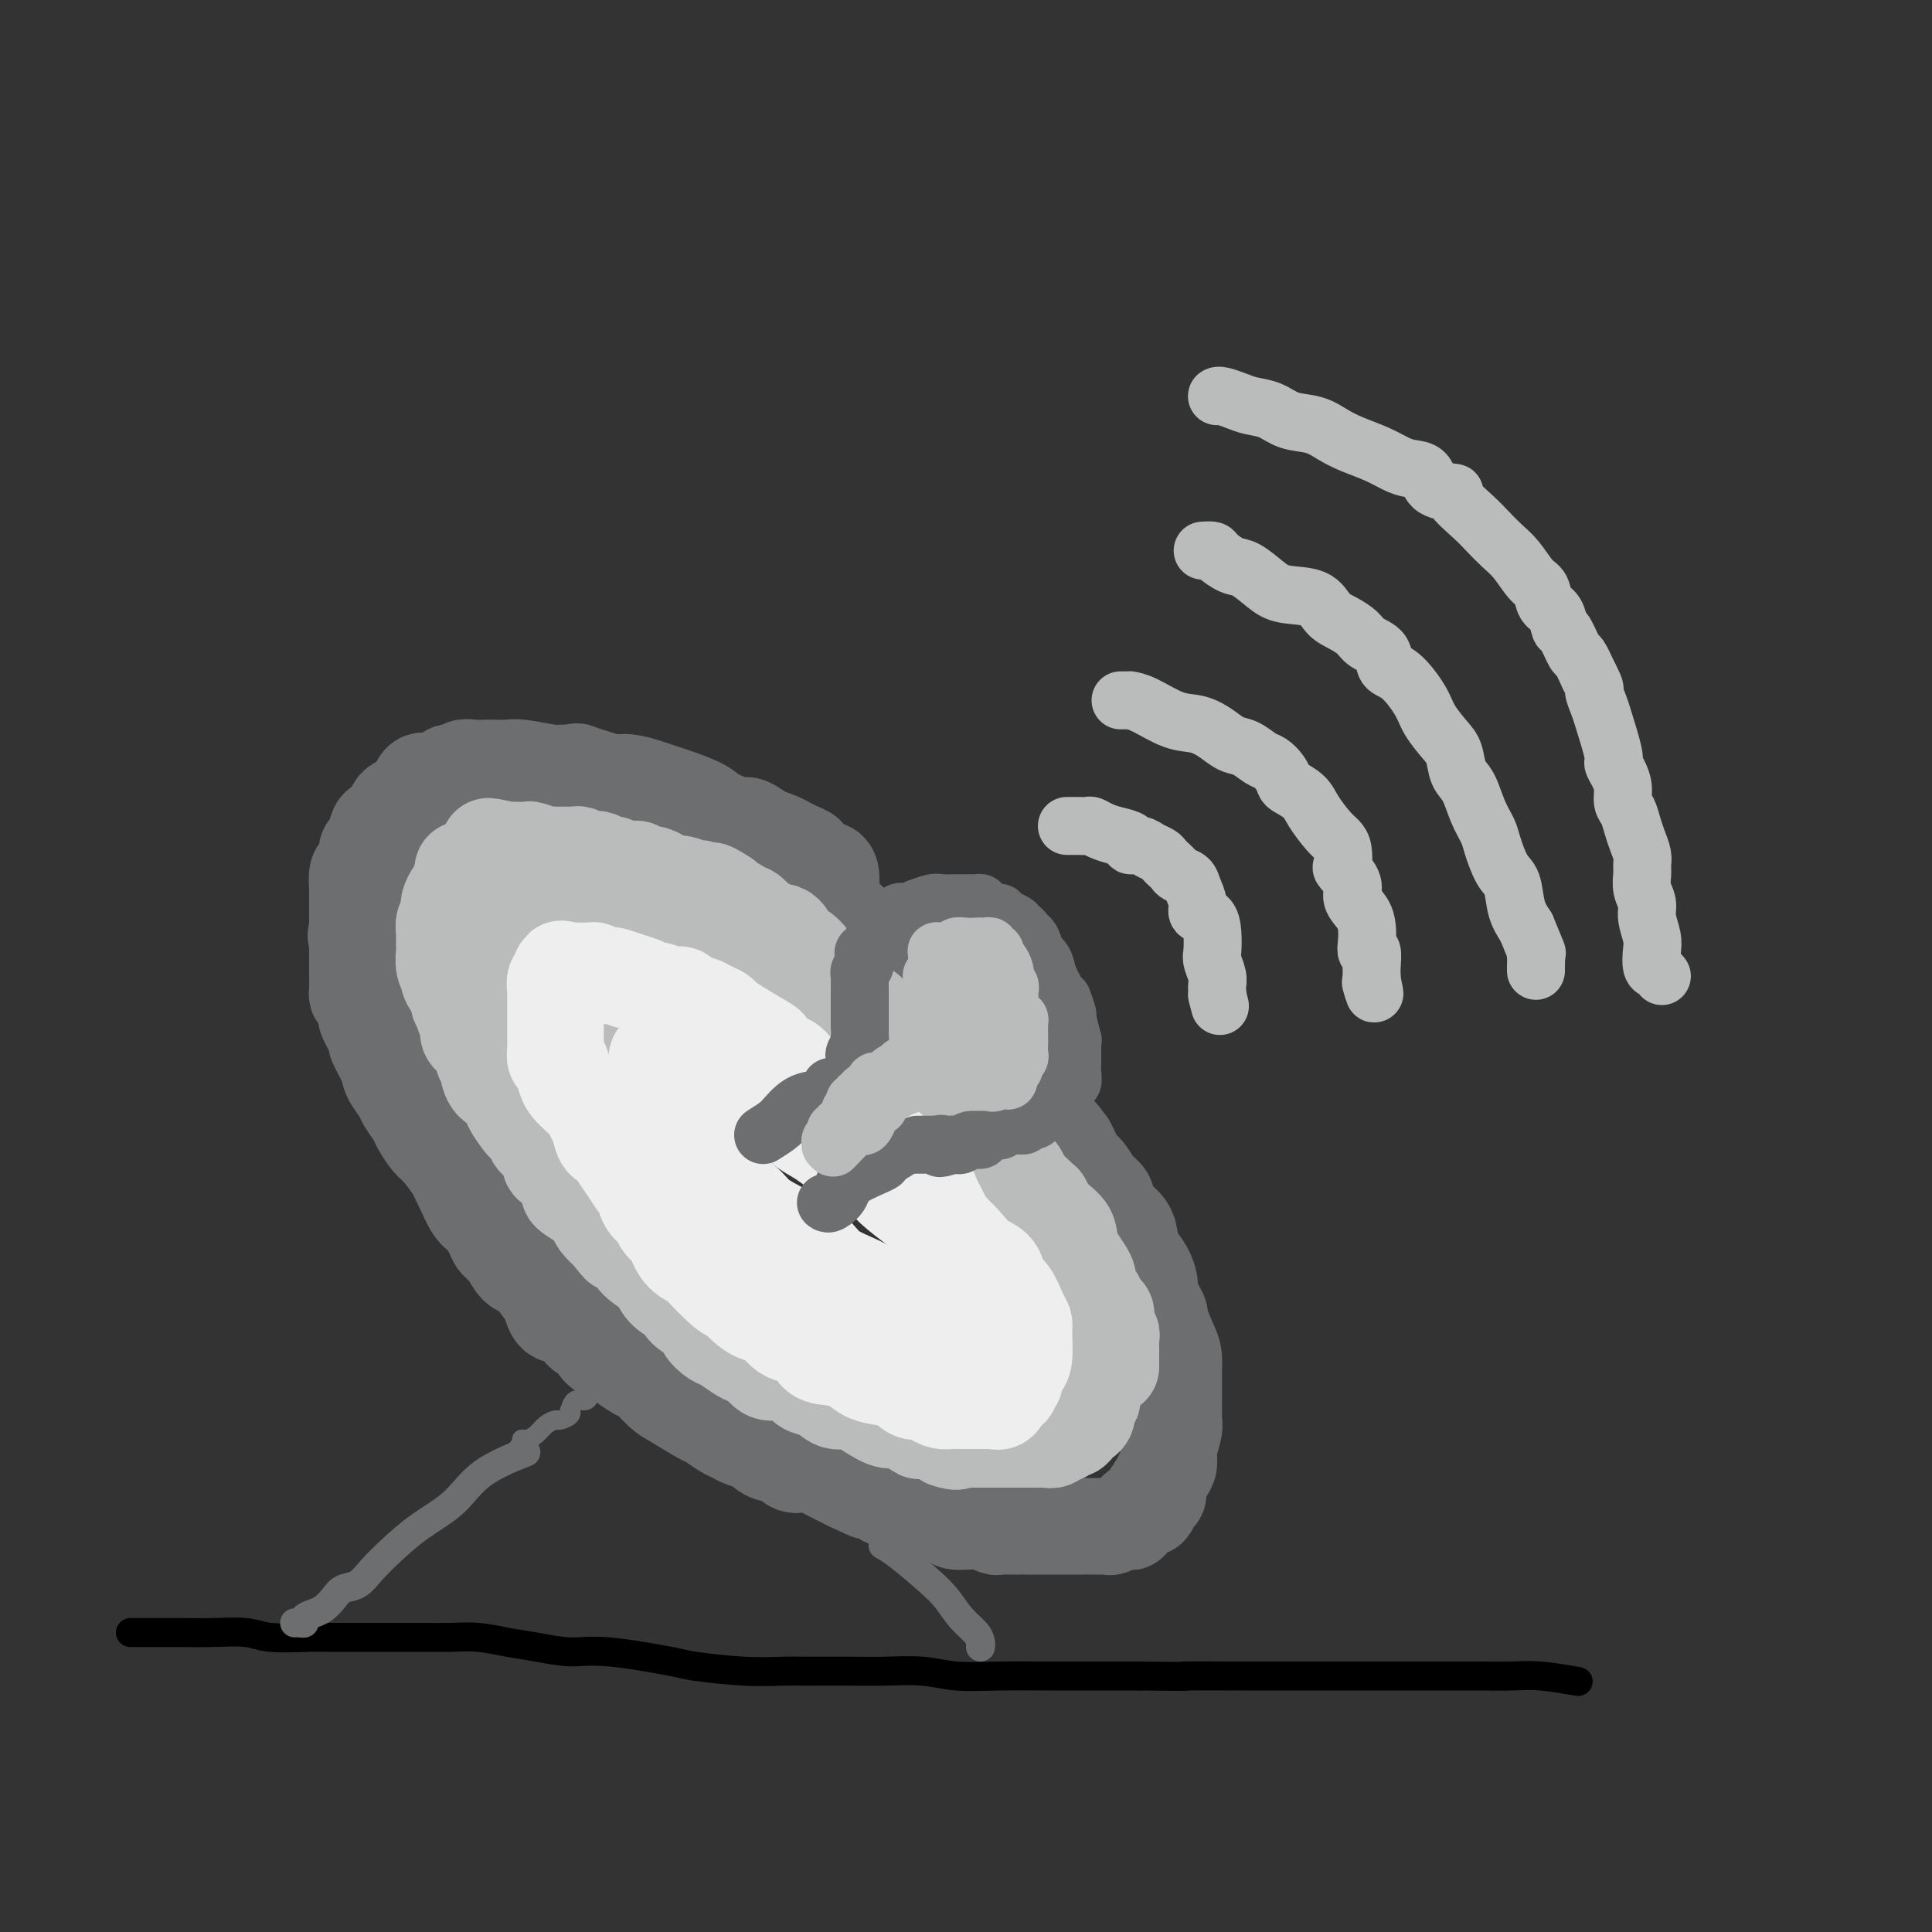 <svg viewBox='0 0 400 400' version='1.1' xmlns='http://www.w3.org/2000/svg' xmlns:xlink='http://www.w3.org/1999/xlink'><rect x="0" y="0" width="400" height="400" fill="#333333" stroke="none"/><g fill='none' stroke='rgb(0,0,0)' stroke-width='6' stroke-linecap='round' stroke-linejoin='round'><path d='M27,338c0.151,0.000 0.302,0.000 1,0c0.698,-0.000 1.944,-0.001 3,0c1.056,0.001 1.923,0.004 3,0c1.077,-0.004 2.364,-0.015 4,0c1.636,0.015 3.623,0.057 6,0c2.377,-0.057 5.146,-0.211 7,0c1.854,0.211 2.792,0.789 5,1c2.208,0.211 5.685,0.057 8,0c2.315,-0.057 3.468,-0.015 5,0c1.532,0.015 3.444,0.003 5,0c1.556,-0.003 2.757,0.002 5,0c2.243,-0.002 5.528,-0.012 8,0c2.472,0.012 4.130,0.046 6,0c1.870,-0.046 3.951,-0.172 6,0c2.049,0.172 4.066,0.641 6,1c1.934,0.359 3.785,0.607 6,1c2.215,0.393 4.792,0.932 7,1c2.208,0.068 4.046,-0.336 8,0c3.954,0.336 10.024,1.410 13,2c2.976,0.590 2.857,0.694 5,1c2.143,0.306 6.548,0.814 10,1c3.452,0.186 5.951,0.049 8,0c2.049,-0.049 3.647,-0.009 6,0c2.353,0.009 5.461,-0.012 8,0c2.539,0.012 4.509,0.056 7,0c2.491,-0.056 5.505,-0.211 8,0c2.495,0.211 4.472,0.789 7,1c2.528,0.211 5.605,0.057 9,0c3.395,-0.057 7.106,-0.015 10,0c2.894,0.015 4.970,0.004 8,0c3.030,-0.004 7.015,-0.002 11,0'/><path d='M236,347c14.094,0.155 8.328,0.041 9,0c0.672,-0.041 7.782,-0.011 12,0c4.218,0.011 5.543,0.003 10,0c4.457,-0.003 12.046,-0.001 15,0c2.954,0.001 1.273,-0.001 3,0c1.727,0.001 6.863,0.004 11,0c4.137,-0.004 7.274,-0.015 10,0c2.726,0.015 5.040,0.056 7,0c1.960,-0.056 3.566,-0.207 6,0c2.434,0.207 5.695,0.774 7,1c1.305,0.226 0.652,0.113 0,0'/></g>
<g fill='none' stroke='rgb(109,110,112)' stroke-width='6' stroke-linecap='round' stroke-linejoin='round'><path d='M61,336c0.297,-0.024 0.593,-0.047 1,0c0.407,0.047 0.924,0.165 1,0c0.076,-0.165 -0.290,-0.612 0,-1c0.290,-0.388 1.235,-0.718 2,-1c0.765,-0.282 1.348,-0.515 2,-1c0.652,-0.485 1.373,-1.223 2,-2c0.627,-0.777 1.162,-1.593 2,-2c0.838,-0.407 1.981,-0.406 3,-1c1.019,-0.594 1.916,-1.782 3,-3c1.084,-1.218 2.355,-2.467 4,-4c1.645,-1.533 3.665,-3.350 6,-5c2.335,-1.650 4.987,-3.133 7,-5c2.013,-1.867 3.388,-4.118 6,-6c2.612,-1.882 6.461,-3.395 8,-4c1.539,-0.605 0.770,-0.303 0,0'/><path d='M203,341c0.041,-0.261 0.082,-0.522 0,-1c-0.082,-0.478 -0.287,-1.175 -1,-2c-0.713,-0.825 -1.936,-1.780 -3,-3c-1.064,-1.220 -1.970,-2.705 -3,-4c-1.030,-1.295 -2.183,-2.399 -4,-4c-1.817,-1.601 -4.297,-3.700 -6,-5c-1.703,-1.300 -2.629,-1.800 -3,-2c-0.371,-0.200 -0.185,-0.100 0,0'/></g>
<g fill='none' stroke='rgb(109,110,112)' stroke-width='20' stroke-linecap='round' stroke-linejoin='round'><path d='M172,185c0.007,-0.505 0.014,-1.010 0,-1c-0.014,0.010 -0.049,0.536 0,0c0.049,-0.536 0.181,-2.132 0,-3c-0.181,-0.868 -0.674,-1.006 -1,-1c-0.326,0.006 -0.485,0.157 -1,0c-0.515,-0.157 -1.386,-0.620 -2,-1c-0.614,-0.380 -0.972,-0.675 -1,-1c-0.028,-0.325 0.276,-0.678 0,-1c-0.276,-0.322 -1.130,-0.612 -2,-1c-0.870,-0.388 -1.757,-0.872 -2,-1c-0.243,-0.128 0.159,0.101 0,0c-0.159,-0.101 -0.879,-0.533 -2,-1c-1.121,-0.467 -2.643,-0.968 -3,-1c-0.357,-0.032 0.451,0.406 0,0c-0.451,-0.406 -2.162,-1.657 -3,-2c-0.838,-0.343 -0.804,0.220 -2,0c-1.196,-0.220 -3.621,-1.225 -5,-2c-1.379,-0.775 -1.713,-1.322 -3,-2c-1.287,-0.678 -3.526,-1.487 -5,-2c-1.474,-0.513 -2.182,-0.729 -3,-1c-0.818,-0.271 -1.745,-0.599 -3,-1c-1.255,-0.401 -2.838,-0.877 -4,-1c-1.162,-0.123 -1.903,0.108 -3,0c-1.097,-0.108 -2.548,-0.554 -4,-1'/><path d='M123,161c-5.473,-1.769 -3.156,-1.192 -3,-1c0.156,0.192 -1.850,-0.001 -3,0c-1.150,0.001 -1.444,0.196 -3,0c-1.556,-0.196 -4.374,-0.784 -6,-1c-1.626,-0.216 -2.061,-0.059 -3,0c-0.939,0.059 -2.383,0.020 -3,0c-0.617,-0.020 -0.407,-0.021 -1,0c-0.593,0.021 -1.988,0.066 -3,0c-1.012,-0.066 -1.640,-0.241 -2,0c-0.360,0.241 -0.453,0.899 -1,1c-0.547,0.101 -1.548,-0.355 -2,0c-0.452,0.355 -0.357,1.520 -1,2c-0.643,0.480 -2.025,0.273 -3,0c-0.975,-0.273 -1.541,-0.613 -2,0c-0.459,0.613 -0.809,2.178 -1,3c-0.191,0.822 -0.222,0.901 -1,1c-0.778,0.099 -2.302,0.219 -3,1c-0.698,0.781 -0.569,2.222 -1,3c-0.431,0.778 -1.421,0.894 -2,1c-0.579,0.106 -0.746,0.204 -1,1c-0.254,0.796 -0.594,2.291 -1,3c-0.406,0.709 -0.879,0.632 -1,1c-0.121,0.368 0.111,1.182 0,2c-0.111,0.818 -0.566,1.640 -1,2c-0.434,0.360 -0.848,0.256 -1,1c-0.152,0.744 -0.041,2.335 0,3c0.041,0.665 0.011,0.405 0,1c-0.011,0.595 -0.003,2.045 0,3c0.003,0.955 0.001,1.416 0,2c-0.001,0.584 -0.000,1.292 0,2'/><path d='M74,192c-0.619,3.143 -0.166,1.001 0,1c0.166,-0.001 0.045,2.140 0,3c-0.045,0.860 -0.013,0.441 0,1c0.013,0.559 0.006,2.098 0,3c-0.006,0.902 -0.011,1.167 0,2c0.011,0.833 0.039,2.233 0,3c-0.039,0.767 -0.146,0.900 0,1c0.146,0.100 0.545,0.167 1,1c0.455,0.833 0.966,2.432 1,3c0.034,0.568 -0.410,0.104 0,1c0.410,0.896 1.672,3.150 2,4c0.328,0.850 -0.278,0.295 0,1c0.278,0.705 1.440,2.668 2,4c0.560,1.332 0.516,2.032 1,3c0.484,0.968 1.495,2.203 2,3c0.505,0.797 0.504,1.156 1,2c0.496,0.844 1.488,2.173 2,3c0.512,0.827 0.543,1.153 1,2c0.457,0.847 1.340,2.217 2,3c0.660,0.783 1.097,0.980 2,2c0.903,1.020 2.272,2.863 3,4c0.728,1.137 0.815,1.568 1,2c0.185,0.432 0.468,0.864 1,2c0.532,1.136 1.311,2.974 2,4c0.689,1.026 1.287,1.238 2,2c0.713,0.762 1.542,2.073 2,3c0.458,0.927 0.545,1.469 1,2c0.455,0.531 1.276,1.049 2,2c0.724,0.951 1.349,2.333 2,3c0.651,0.667 1.329,0.619 2,1c0.671,0.381 1.336,1.190 2,2'/><path d='M111,265c4.744,6.606 1.604,2.119 1,1c-0.604,-1.119 1.329,1.128 2,2c0.671,0.872 0.082,0.370 0,1c-0.082,0.630 0.344,2.393 1,3c0.656,0.607 1.542,0.060 2,0c0.458,-0.060 0.488,0.368 1,1c0.512,0.632 1.506,1.469 2,2c0.494,0.531 0.487,0.757 1,1c0.513,0.243 1.545,0.503 2,1c0.455,0.497 0.333,1.230 1,2c0.667,0.770 2.122,1.575 3,2c0.878,0.425 1.181,0.469 2,1c0.819,0.531 2.156,1.551 3,2c0.844,0.449 1.194,0.329 2,1c0.806,0.671 2.068,2.134 3,3c0.932,0.866 1.534,1.135 3,2c1.466,0.865 3.795,2.326 5,3c1.205,0.674 1.286,0.562 2,1c0.714,0.438 2.060,1.426 3,2c0.940,0.574 1.473,0.732 2,1c0.527,0.268 1.047,0.644 2,1c0.953,0.356 2.338,0.691 3,1c0.662,0.309 0.601,0.591 1,1c0.399,0.409 1.260,0.945 2,1c0.740,0.055 1.361,-0.371 2,0c0.639,0.371 1.298,1.538 2,2c0.702,0.462 1.448,0.218 2,0c0.552,-0.218 0.911,-0.409 2,0c1.089,0.409 2.909,1.418 4,2c1.091,0.582 1.455,0.738 2,1c0.545,0.262 1.273,0.631 2,1'/><path d='M176,307c6.150,2.886 3.526,1.600 3,1c-0.526,-0.600 1.047,-0.516 2,0c0.953,0.516 1.287,1.462 2,2c0.713,0.538 1.807,0.669 3,1c1.193,0.331 2.487,0.863 3,1c0.513,0.137 0.244,-0.122 1,0c0.756,0.122 2.535,0.625 4,1c1.465,0.375 2.615,0.622 3,1c0.385,0.378 0.004,0.886 1,1c0.996,0.114 3.370,-0.166 5,0c1.630,0.166 2.516,0.776 3,1c0.484,0.224 0.567,0.060 1,0c0.433,-0.060 1.216,-0.016 2,0c0.784,0.016 1.568,0.004 2,0c0.432,-0.004 0.510,-0.001 1,0c0.490,0.001 1.391,0.000 2,0c0.609,-0.000 0.926,-0.000 2,0c1.074,0.000 2.906,0.000 4,0c1.094,-0.000 1.450,-0.000 2,0c0.550,0.000 1.293,0.001 2,0c0.707,-0.001 1.377,-0.005 2,0c0.623,0.005 1.200,0.017 2,0c0.800,-0.017 1.824,-0.064 2,0c0.176,0.064 -0.496,0.237 0,0c0.496,-0.237 2.161,-0.885 3,-1c0.839,-0.115 0.851,0.301 1,0c0.149,-0.301 0.435,-1.321 1,-2c0.565,-0.679 1.409,-1.017 2,-1c0.591,0.017 0.928,0.389 1,0c0.072,-0.389 -0.122,-1.540 0,-2c0.122,-0.460 0.561,-0.230 1,0'/><path d='M239,310c1.638,-1.026 0.233,-0.592 0,-1c-0.233,-0.408 0.707,-1.658 1,-2c0.293,-0.342 -0.061,0.225 0,0c0.061,-0.225 0.538,-1.241 1,-2c0.462,-0.759 0.908,-1.262 1,-2c0.092,-0.738 -0.172,-1.712 0,-3c0.172,-1.288 0.778,-2.891 1,-4c0.222,-1.109 0.060,-1.723 0,-2c-0.060,-0.277 -0.016,-0.215 0,-1c0.016,-0.785 0.005,-2.416 0,-3c-0.005,-0.584 -0.003,-0.120 0,-1c0.003,-0.880 0.007,-3.102 0,-4c-0.007,-0.898 -0.024,-0.472 0,-1c0.024,-0.528 0.090,-2.012 0,-3c-0.090,-0.988 -0.335,-1.482 -1,-3c-0.665,-1.518 -1.749,-4.062 -2,-5c-0.251,-0.938 0.333,-0.271 0,-1c-0.333,-0.729 -1.581,-2.856 -2,-4c-0.419,-1.144 -0.008,-1.307 0,-2c0.008,-0.693 -0.387,-1.918 -1,-3c-0.613,-1.082 -1.445,-2.023 -2,-3c-0.555,-0.977 -0.834,-1.990 -1,-3c-0.166,-1.010 -0.218,-2.018 -1,-3c-0.782,-0.982 -2.293,-1.940 -3,-3c-0.707,-1.060 -0.609,-2.223 -1,-3c-0.391,-0.777 -1.270,-1.167 -2,-2c-0.730,-0.833 -1.309,-2.110 -2,-3c-0.691,-0.890 -1.494,-1.393 -2,-2c-0.506,-0.607 -0.716,-1.316 -1,-2c-0.284,-0.684 -0.642,-1.342 -1,-2'/><path d='M221,237c-2.141,-2.970 -1.492,-1.896 -2,-2c-0.508,-0.104 -2.173,-1.385 -3,-2c-0.827,-0.615 -0.816,-0.563 -1,-1c-0.184,-0.437 -0.564,-1.364 -2,-3c-1.436,-1.636 -3.928,-3.981 -5,-5c-1.072,-1.019 -0.725,-0.710 -1,-1c-0.275,-0.290 -1.173,-1.178 -2,-2c-0.827,-0.822 -1.585,-1.579 -2,-2c-0.415,-0.421 -0.488,-0.507 -1,-1c-0.512,-0.493 -1.464,-1.393 -2,-2c-0.536,-0.607 -0.654,-0.922 -1,-1c-0.346,-0.078 -0.918,0.082 -1,0c-0.082,-0.082 0.326,-0.406 0,-1c-0.326,-0.594 -1.388,-1.458 -2,-2c-0.612,-0.542 -0.775,-0.761 -1,-1c-0.225,-0.239 -0.512,-0.497 -1,-1c-0.488,-0.503 -1.176,-1.252 -2,-2c-0.824,-0.748 -1.784,-1.496 -2,-2c-0.216,-0.504 0.312,-0.764 0,-1c-0.312,-0.236 -1.463,-0.448 -2,-1c-0.537,-0.552 -0.458,-1.444 -1,-2c-0.542,-0.556 -1.704,-0.775 -2,-1c-0.296,-0.225 0.275,-0.454 0,-1c-0.275,-0.546 -1.396,-1.407 -2,-2c-0.604,-0.593 -0.689,-0.918 -1,-1c-0.311,-0.082 -0.846,0.077 -1,0c-0.154,-0.077 0.072,-0.392 0,-1c-0.072,-0.608 -0.442,-1.510 -1,-2c-0.558,-0.490 -1.302,-0.569 -2,-1c-0.698,-0.431 -1.349,-1.216 -2,-2'/><path d='M176,191c-7.309,-7.448 -3.083,-3.069 -2,-2c1.083,1.069 -0.978,-1.174 -2,-2c-1.022,-0.826 -1.006,-0.236 -1,0c0.006,0.236 0.003,0.118 0,0'/></g>
<g fill='none' stroke='rgb(186,187,187)' stroke-width='20' stroke-linecap='round' stroke-linejoin='round'><path d='M230,283c0.001,-0.891 0.001,-1.782 0,-2c-0.001,-0.218 -0.004,0.237 0,0c0.004,-0.237 0.016,-1.167 0,-2c-0.016,-0.833 -0.060,-1.570 0,-2c0.060,-0.430 0.223,-0.553 0,-1c-0.223,-0.447 -0.833,-1.218 -1,-2c-0.167,-0.782 0.108,-1.575 0,-2c-0.108,-0.425 -0.600,-0.481 -1,-1c-0.400,-0.519 -0.706,-1.499 -1,-2c-0.294,-0.501 -0.574,-0.521 -1,-1c-0.426,-0.479 -0.999,-1.415 -1,-2c-0.001,-0.585 0.570,-0.820 0,-2c-0.570,-1.180 -2.282,-3.307 -3,-5c-0.718,-1.693 -0.442,-2.952 -1,-4c-0.558,-1.048 -1.950,-1.884 -3,-3c-1.050,-1.116 -1.758,-2.511 -2,-3c-0.242,-0.489 -0.018,-0.070 0,0c0.018,0.070 -0.169,-0.208 -1,-1c-0.831,-0.792 -2.306,-2.099 -3,-3c-0.694,-0.901 -0.609,-1.396 -1,-2c-0.391,-0.604 -1.259,-1.317 -2,-2c-0.741,-0.683 -1.354,-1.338 -2,-2c-0.646,-0.662 -1.325,-1.333 -2,-2c-0.675,-0.667 -1.347,-1.331 -2,-2c-0.653,-0.669 -1.289,-1.344 -2,-2c-0.711,-0.656 -1.499,-1.292 -2,-2c-0.501,-0.708 -0.715,-1.488 -1,-2c-0.285,-0.512 -0.643,-0.756 -1,-1'/><path d='M197,228c-4.054,-4.529 -2.188,-2.350 -2,-2c0.188,0.350 -1.301,-1.128 -2,-2c-0.699,-0.872 -0.607,-1.137 -1,-2c-0.393,-0.863 -1.270,-2.326 -2,-3c-0.730,-0.674 -1.313,-0.561 -2,-1c-0.687,-0.439 -1.479,-1.430 -2,-2c-0.521,-0.570 -0.771,-0.719 -1,-1c-0.229,-0.281 -0.436,-0.695 -1,-1c-0.564,-0.305 -1.484,-0.499 -2,-1c-0.516,-0.501 -0.626,-1.307 -1,-2c-0.374,-0.693 -1.010,-1.274 -2,-2c-0.990,-0.726 -2.334,-1.597 -3,-2c-0.666,-0.403 -0.655,-0.336 -1,-1c-0.345,-0.664 -1.047,-2.057 -2,-3c-0.953,-0.943 -2.158,-1.436 -3,-2c-0.842,-0.564 -1.321,-1.197 -2,-2c-0.679,-0.803 -1.558,-1.774 -2,-2c-0.442,-0.226 -0.446,0.294 -1,0c-0.554,-0.294 -1.658,-1.403 -2,-2c-0.342,-0.597 0.077,-0.681 0,-1c-0.077,-0.319 -0.649,-0.872 -1,-1c-0.351,-0.128 -0.479,0.168 -1,0c-0.521,-0.168 -1.435,-0.801 -2,-1c-0.565,-0.199 -0.780,0.035 -1,0c-0.220,-0.035 -0.444,-0.338 -1,-1c-0.556,-0.662 -1.445,-1.683 -2,-2c-0.555,-0.317 -0.778,0.070 -1,0c-0.222,-0.070 -0.444,-0.596 -1,-1c-0.556,-0.404 -1.444,-0.687 -2,-1c-0.556,-0.313 -0.778,-0.657 -1,-1'/><path d='M150,186c-4.121,-2.791 -2.924,-1.269 -3,-1c-0.076,0.269 -1.424,-0.715 -2,-1c-0.576,-0.285 -0.381,0.130 -1,0c-0.619,-0.130 -2.054,-0.804 -3,-1c-0.946,-0.196 -1.405,0.087 -2,0c-0.595,-0.087 -1.325,-0.545 -2,-1c-0.675,-0.455 -1.293,-0.907 -2,-1c-0.707,-0.093 -1.503,0.172 -2,0c-0.497,-0.172 -0.697,-0.782 -1,-1c-0.303,-0.218 -0.710,-0.043 -1,0c-0.290,0.043 -0.463,-0.045 -1,0c-0.537,0.045 -1.440,0.222 -2,0c-0.560,-0.222 -0.779,-0.843 -1,-1c-0.221,-0.157 -0.444,0.150 -1,0c-0.556,-0.150 -1.444,-0.758 -2,-1c-0.556,-0.242 -0.779,-0.117 -1,0c-0.221,0.117 -0.440,0.228 -1,0c-0.560,-0.228 -1.459,-0.793 -2,-1c-0.541,-0.207 -0.722,-0.055 -1,0c-0.278,0.055 -0.652,0.015 -1,0c-0.348,-0.015 -0.668,-0.003 -1,0c-0.332,0.003 -0.674,-0.003 -1,0c-0.326,0.003 -0.636,0.015 -1,0c-0.364,-0.015 -0.784,-0.057 -1,0c-0.216,0.057 -0.229,0.211 -1,0c-0.771,-0.211 -2.301,-0.789 -3,-1c-0.699,-0.211 -0.569,-0.057 -1,0c-0.431,0.057 -1.424,0.015 -2,0c-0.576,-0.015 -0.736,-0.004 -1,0c-0.264,0.004 -0.632,0.002 -1,0'/><path d='M105,176c-7.139,-1.546 -2.486,-0.412 -1,0c1.486,0.412 -0.193,0.100 -1,0c-0.807,-0.100 -0.741,0.011 -1,0c-0.259,-0.011 -0.842,-0.144 -1,0c-0.158,0.144 0.108,0.564 0,1c-0.108,0.436 -0.589,0.886 -1,1c-0.411,0.114 -0.751,-0.110 -1,0c-0.249,0.110 -0.405,0.554 -1,1c-0.595,0.446 -1.627,0.893 -2,1c-0.373,0.107 -0.085,-0.126 0,0c0.085,0.126 -0.033,0.610 0,1c0.033,0.390 0.215,0.686 0,1c-0.215,0.314 -0.828,0.648 -1,1c-0.172,0.352 0.097,0.724 0,1c-0.097,0.276 -0.561,0.455 -1,1c-0.439,0.545 -0.853,1.454 -1,2c-0.147,0.546 -0.025,0.728 0,1c0.025,0.272 -0.046,0.635 0,1c0.046,0.365 0.208,0.732 0,1c-0.208,0.268 -0.788,0.437 -1,1c-0.212,0.563 -0.058,1.519 0,2c0.058,0.481 0.020,0.486 0,1c-0.020,0.514 -0.021,1.537 0,2c0.021,0.463 0.064,0.367 0,1c-0.064,0.633 -0.234,1.994 0,3c0.234,1.006 0.871,1.655 1,2c0.129,0.345 -0.249,0.384 0,1c0.249,0.616 1.124,1.808 2,3'/><path d='M95,206c0.244,3.054 -0.146,1.189 0,1c0.146,-0.189 0.828,1.298 1,2c0.172,0.702 -0.166,0.617 0,1c0.166,0.383 0.837,1.232 1,2c0.163,0.768 -0.182,1.453 0,2c0.182,0.547 0.890,0.954 1,1c0.110,0.046 -0.377,-0.270 0,0c0.377,0.270 1.620,1.126 2,2c0.380,0.874 -0.101,1.764 0,2c0.101,0.236 0.786,-0.184 1,0c0.214,0.184 -0.044,0.971 0,2c0.044,1.029 0.388,2.301 1,3c0.612,0.699 1.491,0.825 2,1c0.509,0.175 0.647,0.400 1,1c0.353,0.600 0.921,1.574 1,2c0.079,0.426 -0.331,0.303 0,1c0.331,0.697 1.401,2.213 2,3c0.599,0.787 0.725,0.843 1,1c0.275,0.157 0.699,0.413 1,1c0.301,0.587 0.480,1.504 1,2c0.520,0.496 1.382,0.569 2,1c0.618,0.431 0.993,1.219 1,2c0.007,0.781 -0.355,1.556 0,2c0.355,0.444 1.425,0.556 2,1c0.575,0.444 0.655,1.221 1,2c0.345,0.779 0.956,1.560 1,2c0.044,0.440 -0.480,0.541 0,1c0.480,0.459 1.964,1.278 3,2c1.036,0.722 1.625,1.348 2,2c0.375,0.652 0.536,1.329 1,2c0.464,0.671 1.232,1.335 2,2'/><path d='M126,255c3.851,4.911 1.477,1.690 1,1c-0.477,-0.690 0.942,1.152 2,2c1.058,0.848 1.753,0.704 2,1c0.247,0.296 0.045,1.034 1,2c0.955,0.966 3.066,2.160 4,3c0.934,0.840 0.692,1.327 1,2c0.308,0.673 1.167,1.531 2,2c0.833,0.469 1.641,0.549 2,1c0.359,0.451 0.269,1.271 1,2c0.731,0.729 2.283,1.365 3,2c0.717,0.635 0.601,1.270 1,2c0.399,0.730 1.314,1.556 2,2c0.686,0.444 1.142,0.505 2,1c0.858,0.495 2.119,1.425 3,2c0.881,0.575 1.381,0.797 2,1c0.619,0.203 1.358,0.387 2,1c0.642,0.613 1.186,1.654 2,2c0.814,0.346 1.898,-0.005 3,0c1.102,0.005 2.223,0.364 3,1c0.777,0.636 1.211,1.549 2,2c0.789,0.451 1.933,0.441 3,1c1.067,0.559 2.056,1.689 3,2c0.944,0.311 1.844,-0.196 3,0c1.156,0.196 2.570,1.096 4,2c1.430,0.904 2.877,1.811 4,2c1.123,0.189 1.922,-0.339 3,0c1.078,0.339 2.433,1.544 3,2c0.567,0.456 0.345,0.161 1,0c0.655,-0.161 2.187,-0.189 3,0c0.813,0.189 0.906,0.594 1,1'/><path d='M195,297c5.687,2.238 1.904,1.332 1,1c-0.904,-0.332 1.071,-0.089 2,0c0.929,0.089 0.812,0.024 1,0c0.188,-0.024 0.679,-0.006 1,0c0.321,0.006 0.470,0.002 1,0c0.530,-0.002 1.440,-0.000 2,0c0.560,0.000 0.769,0.000 1,0c0.231,-0.000 0.484,-0.000 1,0c0.516,0.000 1.294,0.000 2,0c0.706,-0.000 1.341,-0.000 2,0c0.659,0.000 1.343,0.000 2,0c0.657,-0.000 1.285,-0.000 2,0c0.715,0.000 1.515,0.001 2,0c0.485,-0.001 0.655,-0.004 1,0c0.345,0.004 0.866,0.016 1,0c0.134,-0.016 -0.119,-0.061 0,0c0.119,0.061 0.609,0.227 1,0c0.391,-0.227 0.682,-0.848 1,-1c0.318,-0.152 0.664,0.166 1,0c0.336,-0.166 0.663,-0.814 1,-1c0.337,-0.186 0.683,0.092 1,0c0.317,-0.092 0.606,-0.553 1,-1c0.394,-0.447 0.894,-0.880 1,-1c0.106,-0.120 -0.182,0.072 0,0c0.182,-0.072 0.833,-0.409 1,-1c0.167,-0.591 -0.151,-1.438 0,-2c0.151,-0.562 0.773,-0.841 1,-1c0.227,-0.159 0.061,-0.197 0,-1c-0.061,-0.803 -0.016,-2.370 0,-3c0.016,-0.630 0.005,-0.323 0,-1c-0.005,-0.677 -0.002,-2.339 0,-4'/><path d='M226,281c0.299,-1.970 0.045,-0.396 0,-1c-0.045,-0.604 0.119,-3.385 0,-5c-0.119,-1.615 -0.519,-2.063 -1,-3c-0.481,-0.937 -1.042,-2.361 -2,-4c-0.958,-1.639 -2.314,-3.492 -4,-5c-1.686,-1.508 -3.701,-2.672 -5,-4c-1.299,-1.328 -1.882,-2.821 -3,-4c-1.118,-1.179 -2.773,-2.045 -4,-3c-1.227,-0.955 -2.027,-2.000 -3,-3c-0.973,-1.000 -2.119,-1.954 -3,-3c-0.881,-1.046 -1.496,-2.184 -3,-4c-1.504,-1.816 -3.895,-4.310 -5,-5c-1.105,-0.690 -0.924,0.426 -2,0c-1.076,-0.426 -3.410,-2.392 -5,-4c-1.590,-1.608 -2.437,-2.858 -3,-4c-0.563,-1.142 -0.844,-2.174 -2,-3c-1.156,-0.826 -3.188,-1.444 -4,-2c-0.812,-0.556 -0.406,-1.050 -1,-2c-0.594,-0.950 -2.189,-2.356 -3,-3c-0.811,-0.644 -0.837,-0.525 -1,-1c-0.163,-0.475 -0.464,-1.544 -1,-2c-0.536,-0.456 -1.309,-0.300 -2,-1c-0.691,-0.700 -1.302,-2.256 -2,-3c-0.698,-0.744 -1.484,-0.674 -2,-1c-0.516,-0.326 -0.764,-1.046 -2,-2c-1.236,-0.954 -3.461,-2.142 -5,-3c-1.539,-0.858 -2.392,-1.385 -3,-2c-0.608,-0.615 -0.971,-1.320 -2,-2c-1.029,-0.680 -2.722,-1.337 -4,-2c-1.278,-0.663 -2.139,-1.331 -3,-2'/><path d='M146,198c-3.782,-2.439 -2.738,-1.538 -3,-2c-0.262,-0.462 -1.832,-2.289 -3,-3c-1.168,-0.711 -1.934,-0.306 -4,-1c-2.066,-0.694 -5.432,-2.487 -7,-3c-1.568,-0.513 -1.339,0.255 -2,0c-0.661,-0.255 -2.211,-1.532 -4,-2c-1.789,-0.468 -3.817,-0.125 -5,0c-1.183,0.125 -1.520,0.033 -2,0c-0.480,-0.033 -1.103,-0.006 -2,0c-0.897,0.006 -2.069,-0.009 -3,0c-0.931,0.009 -1.623,0.042 -2,0c-0.377,-0.042 -0.441,-0.159 -1,0c-0.559,0.159 -1.614,0.594 -2,1c-0.386,0.406 -0.103,0.785 0,1c0.103,0.215 0.025,0.268 0,1c-0.025,0.732 0.003,2.144 0,3c-0.003,0.856 -0.038,1.157 0,2c0.038,0.843 0.150,2.229 0,3c-0.150,0.771 -0.560,0.929 0,2c0.560,1.071 2.092,3.056 3,4c0.908,0.944 1.193,0.849 2,2c0.807,1.151 2.137,3.549 3,5c0.863,1.451 1.258,1.955 2,3c0.742,1.045 1.832,2.633 3,4c1.168,1.367 2.413,2.515 4,4c1.587,1.485 3.516,3.307 5,5c1.484,1.693 2.521,3.258 4,5c1.479,1.742 3.398,3.661 5,5c1.602,1.339 2.886,2.097 4,3c1.114,0.903 2.057,1.952 3,3'/><path d='M144,243c4.694,5.136 2.429,3.477 2,3c-0.429,-0.477 0.977,0.230 2,1c1.023,0.770 1.661,1.605 2,2c0.339,0.395 0.377,0.352 1,1c0.623,0.648 1.831,1.988 3,3c1.169,1.012 2.300,1.695 3,2c0.700,0.305 0.968,0.232 2,1c1.032,0.768 2.828,2.377 4,3c1.172,0.623 1.719,0.259 3,1c1.281,0.741 3.296,2.587 4,3c0.704,0.413 0.098,-0.606 1,0c0.902,0.606 3.312,2.836 5,4c1.688,1.164 2.654,1.263 4,2c1.346,0.737 3.074,2.114 4,3c0.926,0.886 1.052,1.283 2,2c0.948,0.717 2.719,1.755 4,2c1.281,0.245 2.072,-0.302 3,0c0.928,0.302 1.993,1.454 3,2c1.007,0.546 1.958,0.486 3,1c1.042,0.514 2.177,1.602 3,2c0.823,0.398 1.334,0.107 2,0c0.666,-0.107 1.489,-0.029 2,0c0.511,0.029 0.712,0.008 1,0c0.288,-0.008 0.665,-0.002 1,0c0.335,0.002 0.629,0.001 1,0c0.371,-0.001 0.820,-0.000 1,0c0.180,0.000 0.090,0.000 0,0'/></g>
<g fill='none' stroke='rgb(238,238,238)' stroke-width='20' stroke-linecap='round' stroke-linejoin='round'><path d='M198,267c-0.000,-0.333 -0.000,-0.665 0,-1c0.000,-0.335 0.000,-0.671 0,-1c-0.000,-0.329 -0.000,-0.651 0,-1c0.000,-0.349 0.001,-0.724 0,-1c-0.001,-0.276 -0.004,-0.454 0,-1c0.004,-0.546 0.016,-1.460 0,-2c-0.016,-0.540 -0.060,-0.707 0,-1c0.060,-0.293 0.224,-0.711 0,-1c-0.224,-0.289 -0.834,-0.450 -1,-1c-0.166,-0.550 0.114,-1.491 0,-2c-0.114,-0.509 -0.622,-0.587 -1,-1c-0.378,-0.413 -0.625,-1.162 -1,-2c-0.375,-0.838 -0.877,-1.766 -1,-2c-0.123,-0.234 0.133,0.228 0,0c-0.133,-0.228 -0.654,-1.144 -1,-2c-0.346,-0.856 -0.515,-1.652 -1,-2c-0.485,-0.348 -1.284,-0.248 -2,-1c-0.716,-0.752 -1.349,-2.356 -2,-3c-0.651,-0.644 -1.320,-0.329 -2,-1c-0.680,-0.671 -1.370,-2.329 -2,-3c-0.630,-0.671 -1.199,-0.355 -2,-1c-0.801,-0.645 -1.835,-2.252 -3,-3c-1.165,-0.748 -2.463,-0.638 -3,-1c-0.537,-0.362 -0.315,-1.196 -1,-2c-0.685,-0.804 -2.276,-1.576 -3,-2c-0.724,-0.424 -0.579,-0.499 -1,-1c-0.421,-0.501 -1.406,-1.429 -2,-2c-0.594,-0.571 -0.797,-0.786 -1,-1'/><path d='M168,225c-3.839,-3.384 -1.435,-1.345 -1,-1c0.435,0.345 -1.098,-1.005 -2,-2c-0.902,-0.995 -1.172,-1.635 -2,-2c-0.828,-0.365 -2.215,-0.455 -3,-1c-0.785,-0.545 -0.969,-1.547 -1,-2c-0.031,-0.453 0.091,-0.359 -1,-1c-1.091,-0.641 -3.396,-2.018 -5,-3c-1.604,-0.982 -2.509,-1.569 -3,-2c-0.491,-0.431 -0.569,-0.707 -1,-1c-0.431,-0.293 -1.214,-0.604 -2,-1c-0.786,-0.396 -1.573,-0.877 -2,-1c-0.427,-0.123 -0.494,0.112 -1,0c-0.506,-0.112 -1.453,-0.570 -2,-1c-0.547,-0.430 -0.695,-0.832 -1,-1c-0.305,-0.168 -0.766,-0.100 -1,0c-0.234,0.100 -0.239,0.234 -1,0c-0.761,-0.234 -2.277,-0.837 -3,-1c-0.723,-0.163 -0.654,0.114 -1,0c-0.346,-0.114 -1.105,-0.618 -2,-1c-0.895,-0.382 -1.924,-0.642 -3,-1c-1.076,-0.358 -2.200,-0.814 -3,-1c-0.800,-0.186 -1.275,-0.102 -2,0c-0.725,0.102 -1.699,0.224 -2,0c-0.301,-0.224 0.071,-0.792 0,-1c-0.071,-0.208 -0.586,-0.056 -1,0c-0.414,0.056 -0.727,0.015 -1,0c-0.273,-0.015 -0.507,-0.004 -1,0c-0.493,0.004 -1.247,0.002 -2,0'/><path d='M118,201c-3.515,-0.777 -0.802,-0.220 0,0c0.802,0.220 -0.307,0.104 -1,0c-0.693,-0.104 -0.970,-0.196 -1,0c-0.030,0.196 0.188,0.681 0,1c-0.188,0.319 -0.782,0.472 -1,1c-0.218,0.528 -0.058,1.431 0,2c0.058,0.569 0.016,0.805 0,1c-0.016,0.195 -0.004,0.349 0,1c0.004,0.651 0.000,1.800 0,3c-0.000,1.200 0.003,2.452 0,3c-0.003,0.548 -0.012,0.391 0,1c0.012,0.609 0.044,1.983 0,3c-0.044,1.017 -0.164,1.676 0,2c0.164,0.324 0.611,0.313 1,1c0.389,0.687 0.720,2.071 1,3c0.280,0.929 0.509,1.402 1,2c0.491,0.598 1.244,1.320 2,2c0.756,0.680 1.516,1.319 2,2c0.484,0.681 0.692,1.403 1,2c0.308,0.597 0.715,1.068 1,2c0.285,0.932 0.447,2.324 1,3c0.553,0.676 1.496,0.638 2,1c0.504,0.362 0.568,1.126 1,2c0.432,0.874 1.233,1.858 2,3c0.767,1.142 1.500,2.441 2,3c0.500,0.559 0.767,0.376 1,1c0.233,0.624 0.434,2.054 1,3c0.566,0.946 1.499,1.409 2,2c0.501,0.591 0.572,1.312 1,2c0.428,0.688 1.214,1.344 2,2'/><path d='M139,255c3.619,5.029 1.666,1.600 1,1c-0.666,-0.600 -0.047,1.627 1,3c1.047,1.373 2.520,1.890 3,2c0.480,0.110 -0.034,-0.188 1,1c1.034,1.188 3.617,3.860 5,5c1.383,1.140 1.565,0.747 2,1c0.435,0.253 1.121,1.151 2,2c0.879,0.849 1.950,1.650 3,2c1.050,0.350 2.079,0.251 3,1c0.921,0.749 1.734,2.346 3,3c1.266,0.654 2.986,0.364 4,1c1.014,0.636 1.323,2.198 2,3c0.677,0.802 1.721,0.843 3,1c1.279,0.157 2.794,0.428 4,1c1.206,0.572 2.105,1.445 3,2c0.895,0.555 1.787,0.793 3,1c1.213,0.207 2.748,0.385 4,1c1.252,0.615 2.222,1.667 3,2c0.778,0.333 1.363,-0.054 2,0c0.637,0.054 1.325,0.550 2,1c0.675,0.450 1.338,0.853 2,1c0.662,0.147 1.324,0.039 2,0c0.676,-0.039 1.365,-0.010 2,0c0.635,0.010 1.217,0.002 2,0c0.783,-0.002 1.768,0.001 2,0c0.232,-0.001 -0.289,-0.006 0,0c0.289,0.006 1.387,0.022 2,0c0.613,-0.022 0.742,-0.083 1,0c0.258,0.083 0.645,0.309 1,0c0.355,-0.309 0.677,-1.155 1,-2'/><path d='M208,288c1.864,-0.484 1.025,-0.693 1,-1c-0.025,-0.307 0.764,-0.712 1,-1c0.236,-0.288 -0.080,-0.458 0,-1c0.080,-0.542 0.555,-1.455 1,-2c0.445,-0.545 0.860,-0.720 1,-2c0.140,-1.280 0.006,-3.665 0,-5c-0.006,-1.335 0.116,-1.622 0,-2c-0.116,-0.378 -0.471,-0.849 -1,-2c-0.529,-1.151 -1.233,-2.983 -2,-4c-0.767,-1.017 -1.598,-1.221 -2,-2c-0.402,-0.779 -0.375,-2.133 -1,-3c-0.625,-0.867 -1.901,-1.245 -3,-2c-1.099,-0.755 -2.021,-1.886 -3,-3c-0.979,-1.114 -2.014,-2.209 -3,-3c-0.986,-0.791 -1.923,-1.276 -3,-2c-1.077,-0.724 -2.293,-1.688 -4,-3c-1.707,-1.312 -3.906,-2.974 -5,-4c-1.094,-1.026 -1.083,-1.416 -2,-2c-0.917,-0.584 -2.762,-1.363 -4,-2c-1.238,-0.637 -1.867,-1.133 -3,-2c-1.133,-0.867 -2.768,-2.105 -4,-3c-1.232,-0.895 -2.061,-1.447 -3,-2c-0.939,-0.553 -1.987,-1.107 -3,-2c-1.013,-0.893 -1.990,-2.126 -3,-3c-1.010,-0.874 -2.052,-1.389 -3,-2c-0.948,-0.611 -1.800,-1.318 -3,-2c-1.200,-0.682 -2.746,-1.337 -4,-2c-1.254,-0.663 -2.215,-1.332 -3,-2c-0.785,-0.668 -1.392,-1.334 -2,-2'/><path d='M148,220c-9.657,-6.879 -4.800,-2.575 -3,-1c1.800,1.575 0.542,0.423 0,0c-0.542,-0.423 -0.370,-0.116 -1,0c-0.630,0.116 -2.064,0.041 -3,0c-0.936,-0.041 -1.375,-0.048 -2,0c-0.625,0.048 -1.435,0.153 -2,0c-0.565,-0.153 -0.884,-0.563 -1,0c-0.116,0.563 -0.030,2.098 0,3c0.030,0.902 0.003,1.171 0,2c-0.003,0.829 0.019,2.217 0,3c-0.019,0.783 -0.078,0.959 0,2c0.078,1.041 0.291,2.947 1,4c0.709,1.053 1.912,1.254 3,2c1.088,0.746 2.061,2.037 3,3c0.939,0.963 1.845,1.597 3,3c1.155,1.403 2.560,3.575 4,5c1.440,1.425 2.914,2.104 4,3c1.086,0.896 1.784,2.011 3,3c1.216,0.989 2.951,1.854 5,3c2.049,1.146 4.412,2.575 6,4c1.588,1.425 2.401,2.848 4,4c1.599,1.152 3.984,2.034 6,3c2.016,0.966 3.665,2.016 5,3c1.335,0.984 2.358,1.900 4,3c1.642,1.100 3.904,2.383 5,3c1.096,0.617 1.026,0.567 2,1c0.974,0.433 2.993,1.347 4,2c1.007,0.653 1.002,1.044 1,1c-0.002,-0.044 -0.001,-0.522 0,-1'/><path d='M199,278c4.177,2.163 1.119,0.071 0,-1c-1.119,-1.071 -0.300,-1.122 0,-1c0.300,0.122 0.081,0.418 0,0c-0.081,-0.418 -0.023,-1.548 0,-2c0.023,-0.452 0.012,-0.226 0,0'/></g>
<g fill='none' stroke='rgb(109,110,112)' stroke-width='12' stroke-linecap='round' stroke-linejoin='round'><path d='M158,235c1.123,-0.710 2.246,-1.419 3,-2c0.754,-0.581 1.140,-1.032 2,-2c0.860,-0.968 2.193,-2.453 4,-3c1.807,-0.547 4.088,-0.156 5,0c0.912,0.156 0.456,0.078 0,0'/><path d='M171,249c0.209,0.159 0.417,0.318 1,0c0.583,-0.318 1.540,-1.112 2,-2c0.460,-0.888 0.422,-1.871 2,-3c1.578,-1.129 4.774,-2.406 6,-3c1.226,-0.594 0.484,-0.506 1,-1c0.516,-0.494 2.290,-1.570 3,-2c0.710,-0.430 0.355,-0.215 0,0'/><path d='M172,225c0.226,-0.021 0.452,-0.043 1,0c0.548,0.043 1.419,0.149 2,0c0.581,-0.149 0.874,-0.555 1,-1c0.126,-0.445 0.085,-0.930 0,-1c-0.085,-0.070 -0.215,0.276 0,0c0.215,-0.276 0.776,-1.174 1,-2c0.224,-0.826 0.113,-1.580 0,-2c-0.113,-0.420 -0.226,-0.507 0,-1c0.226,-0.493 0.793,-1.392 1,-2c0.207,-0.608 0.056,-0.923 0,-1c-0.056,-0.077 -0.015,0.085 0,0c0.015,-0.085 0.004,-0.418 0,-1c-0.004,-0.582 -0.001,-1.412 0,-2c0.001,-0.588 0.000,-0.935 0,-1c-0.000,-0.065 -0.000,0.151 0,0c0.000,-0.151 0.000,-0.669 0,-1c-0.000,-0.331 -0.000,-0.474 0,-1c0.000,-0.526 0.000,-1.436 0,-2c-0.000,-0.564 -0.001,-0.781 0,-1c0.001,-0.219 0.004,-0.439 0,-1c-0.004,-0.561 -0.015,-1.464 0,-2c0.015,-0.536 0.054,-0.707 0,-1c-0.054,-0.293 -0.203,-0.708 0,-1c0.203,-0.292 0.758,-0.459 1,-1c0.242,-0.541 0.170,-1.454 0,-2c-0.170,-0.546 -0.437,-0.724 0,-1c0.437,-0.276 1.579,-0.651 2,-1c0.421,-0.349 0.120,-0.671 0,-1c-0.120,-0.329 -0.060,-0.664 0,-1'/><path d='M181,194c0.870,-4.350 1.046,-1.726 1,-1c-0.046,0.726 -0.312,-0.445 0,-1c0.312,-0.555 1.202,-0.492 2,-1c0.798,-0.508 1.504,-1.585 2,-2c0.496,-0.415 0.784,-0.168 1,0c0.216,0.168 0.361,0.255 1,0c0.639,-0.255 1.772,-0.853 2,-1c0.228,-0.147 -0.448,0.157 0,0c0.448,-0.157 2.022,-0.774 3,-1c0.978,-0.226 1.361,-0.061 2,0c0.639,0.061 1.533,0.016 2,0c0.467,-0.016 0.508,-0.005 1,0c0.492,0.005 1.435,0.004 2,0c0.565,-0.004 0.750,-0.011 1,0c0.250,0.011 0.564,0.041 1,0c0.436,-0.041 0.994,-0.152 1,0c0.006,0.152 -0.542,0.565 0,1c0.542,0.435 2.172,0.890 3,1c0.828,0.110 0.853,-0.126 1,0c0.147,0.126 0.417,0.612 1,1c0.583,0.388 1.479,0.676 2,1c0.521,0.324 0.666,0.682 1,1c0.334,0.318 0.858,0.595 1,1c0.142,0.405 -0.099,0.937 0,1c0.099,0.063 0.536,-0.343 1,0c0.464,0.343 0.953,1.434 1,2c0.047,0.566 -0.348,0.605 0,1c0.348,0.395 1.440,1.145 2,2c0.560,0.855 0.589,1.816 1,3c0.411,1.184 1.206,2.592 2,4'/><path d='M219,206c1.244,2.054 0.855,0.690 1,1c0.145,0.310 0.823,2.295 1,3c0.177,0.705 -0.149,0.129 0,1c0.149,0.871 0.772,3.189 1,4c0.228,0.811 0.061,0.114 0,0c-0.061,-0.114 -0.017,0.353 0,1c0.017,0.647 0.006,1.473 0,2c-0.006,0.527 -0.005,0.753 0,1c0.005,0.247 0.016,0.513 0,1c-0.016,0.487 -0.060,1.195 0,2c0.060,0.805 0.224,1.709 0,2c-0.224,0.291 -0.837,-0.029 -1,0c-0.163,0.029 0.125,0.407 0,1c-0.125,0.593 -0.664,1.401 -1,2c-0.336,0.599 -0.470,0.988 -1,1c-0.530,0.012 -1.457,-0.352 -2,0c-0.543,0.352 -0.703,1.419 -1,2c-0.297,0.581 -0.730,0.676 -1,1c-0.270,0.324 -0.378,0.875 -1,1c-0.622,0.125 -1.757,-0.178 -2,0c-0.243,0.178 0.408,0.835 0,1c-0.408,0.165 -1.873,-0.162 -3,0c-1.127,0.162 -1.915,0.813 -2,1c-0.085,0.187 0.535,-0.090 0,0c-0.535,0.090 -2.223,0.546 -3,1c-0.777,0.454 -0.642,0.906 -1,1c-0.358,0.094 -1.209,-0.171 -2,0c-0.791,0.171 -1.521,0.777 -2,1c-0.479,0.223 -0.708,0.064 -1,0c-0.292,-0.064 -0.646,-0.032 -1,0'/><path d='M197,237c-3.788,1.392 -2.257,0.373 -2,0c0.257,-0.373 -0.758,-0.100 -1,0c-0.242,0.100 0.289,0.027 0,0c-0.289,-0.027 -1.398,-0.007 -2,0c-0.602,0.007 -0.697,0.002 -1,0c-0.303,-0.002 -0.812,-0.001 -1,0c-0.188,0.001 -0.054,0.000 0,0c0.054,-0.000 0.027,-0.000 0,0'/></g>
<g fill='none' stroke='rgb(186,187,187)' stroke-width='12' stroke-linecap='round' stroke-linejoin='round'><path d='M191,211c-0.121,-0.362 -0.243,-0.723 0,-1c0.243,-0.277 0.850,-0.468 1,-1c0.150,-0.532 -0.156,-1.403 0,-2c0.156,-0.597 0.774,-0.920 1,-1c0.226,-0.080 0.060,0.085 0,0c-0.060,-0.085 -0.012,-0.418 0,-1c0.012,-0.582 -0.011,-1.413 0,-2c0.011,-0.587 0.055,-0.931 0,-1c-0.055,-0.069 -0.211,0.136 0,0c0.211,-0.136 0.789,-0.615 1,-1c0.211,-0.385 0.056,-0.678 0,-1c-0.056,-0.322 -0.012,-0.675 0,-1c0.012,-0.325 -0.009,-0.623 0,-1c0.009,-0.377 0.049,-0.832 0,-1c-0.049,-0.168 -0.186,-0.049 0,0c0.186,0.049 0.697,0.027 1,0c0.303,-0.027 0.399,-0.060 1,0c0.601,0.060 1.706,0.212 2,0c0.294,-0.212 -0.222,-0.789 0,-1c0.222,-0.211 1.183,-0.057 2,0c0.817,0.057 1.489,0.015 2,0c0.511,-0.015 0.860,-0.004 1,0c0.140,0.004 0.070,0.002 0,0'/><path d='M203,196c-0.081,-0.009 -0.161,-0.017 0,0c0.161,0.017 0.564,0.060 1,0c0.436,-0.060 0.904,-0.224 1,0c0.096,0.224 -0.181,0.837 0,1c0.181,0.163 0.819,-0.124 1,0c0.181,0.124 -0.095,0.659 0,1c0.095,0.341 0.560,0.487 1,1c0.440,0.513 0.854,1.394 1,2c0.146,0.606 0.025,0.936 0,1c-0.025,0.064 0.046,-0.139 0,0c-0.046,0.139 -0.208,0.619 0,1c0.208,0.381 0.787,0.664 1,1c0.213,0.336 0.060,0.725 0,1c-0.060,0.275 -0.026,0.437 0,1c0.026,0.563 0.046,1.526 0,2c-0.046,0.474 -0.156,0.459 0,1c0.156,0.541 0.578,1.637 1,2c0.422,0.363 0.845,-0.008 1,0c0.155,0.008 0.042,0.397 0,1c-0.042,0.603 -0.011,1.422 0,2c0.011,0.578 0.004,0.914 0,1c-0.004,0.086 -0.005,-0.079 0,0c0.005,0.079 0.016,0.402 0,1c-0.016,0.598 -0.060,1.470 0,2c0.060,0.530 0.222,0.720 0,1c-0.222,0.280 -0.829,0.652 -1,1c-0.171,0.348 0.094,0.671 0,1c-0.094,0.329 -0.547,0.665 -1,1'/><path d='M209,222c-0.118,2.950 -0.414,1.326 -1,1c-0.586,-0.326 -1.463,0.645 -2,1c-0.537,0.355 -0.734,0.095 -1,0c-0.266,-0.095 -0.600,-0.026 -1,0c-0.400,0.026 -0.866,0.007 -1,0c-0.134,-0.007 0.065,-0.002 0,0c-0.065,0.002 -0.395,0.000 -1,0c-0.605,-0.000 -1.485,-0.000 -2,0c-0.515,0.000 -0.663,-0.000 -1,0c-0.337,0.000 -0.861,0.000 -1,0c-0.139,-0.000 0.106,-0.001 0,0c-0.106,0.001 -0.564,0.004 -1,0c-0.436,-0.004 -0.850,-0.013 -1,0c-0.150,0.013 -0.037,0.050 0,0c0.037,-0.050 -0.004,-0.187 0,-1c0.004,-0.813 0.053,-2.301 0,-3c-0.053,-0.699 -0.207,-0.607 0,-1c0.207,-0.393 0.774,-1.271 1,-2c0.226,-0.729 0.112,-1.309 0,-2c-0.112,-0.691 -0.223,-1.494 0,-2c0.223,-0.506 0.781,-0.716 1,-1c0.219,-0.284 0.100,-0.643 0,-1c-0.100,-0.357 -0.181,-0.711 0,-1c0.181,-0.289 0.623,-0.511 1,-1c0.377,-0.489 0.688,-1.244 1,-2'/><path d='M200,207c0.683,-2.868 0.890,-1.539 1,-1c0.110,0.539 0.123,0.288 0,0c-0.123,-0.288 -0.383,-0.614 0,-1c0.383,-0.386 1.409,-0.832 2,-1c0.591,-0.168 0.747,-0.058 1,0c0.253,0.058 0.604,0.064 1,0c0.396,-0.064 0.836,-0.197 1,0c0.164,0.197 0.053,0.724 0,1c-0.053,0.276 -0.047,0.300 0,1c0.047,0.700 0.136,2.075 0,3c-0.136,0.925 -0.498,1.399 -1,2c-0.502,0.601 -1.144,1.328 -2,2c-0.856,0.672 -1.926,1.289 -3,2c-1.074,0.711 -2.154,1.515 -3,2c-0.846,0.485 -1.459,0.652 -2,1c-0.541,0.348 -1.010,0.878 -2,1c-0.990,0.122 -2.503,-0.163 -3,0c-0.497,0.163 0.020,0.775 0,1c-0.020,0.225 -0.577,0.064 -1,0c-0.423,-0.064 -0.711,-0.032 -1,0'/><path d='M188,220c-2.434,1.260 -1.019,0.910 -1,1c0.019,0.090 -1.356,0.620 -2,1c-0.644,0.380 -0.555,0.608 -1,1c-0.445,0.392 -1.425,0.946 -2,1c-0.575,0.054 -0.747,-0.393 -1,0c-0.253,0.393 -0.589,1.626 -1,2c-0.411,0.374 -0.899,-0.111 -1,0c-0.101,0.111 0.183,0.817 0,1c-0.183,0.183 -0.832,-0.157 -1,0c-0.168,0.157 0.147,0.812 0,1c-0.147,0.188 -0.756,-0.090 -1,0c-0.244,0.090 -0.122,0.549 0,1c0.122,0.451 0.244,0.896 0,1c-0.244,0.104 -0.854,-0.131 -1,0c-0.146,0.131 0.172,0.627 0,1c-0.172,0.373 -0.835,0.621 -1,1c-0.165,0.379 0.167,0.889 0,1c-0.167,0.111 -0.833,-0.178 -1,0c-0.167,0.178 0.166,0.822 0,1c-0.166,0.178 -0.830,-0.110 -1,0c-0.170,0.110 0.153,0.618 0,1c-0.153,0.382 -0.783,0.639 -1,1c-0.217,0.361 -0.020,0.828 0,1c0.020,0.172 -0.137,0.049 0,0c0.137,-0.049 0.569,-0.025 1,0'/><path d='M173,237c-1.750,2.017 1.376,-1.439 3,-3c1.624,-1.561 1.745,-1.226 2,-1c0.255,0.226 0.642,0.345 1,0c0.358,-0.345 0.686,-1.153 1,-2c0.314,-0.847 0.612,-1.733 1,-2c0.388,-0.267 0.865,0.083 1,0c0.135,-0.083 -0.072,-0.600 0,-1c0.072,-0.400 0.422,-0.681 1,-1c0.578,-0.319 1.384,-0.674 2,-1c0.616,-0.326 1.041,-0.624 2,-1c0.959,-0.376 2.450,-0.832 3,-1c0.550,-0.168 0.157,-0.048 0,0c-0.157,0.048 -0.079,0.024 0,0'/><path d='M221,171c-0.098,-0.000 -0.196,-0.001 0,0c0.196,0.001 0.685,0.003 1,0c0.315,-0.003 0.457,-0.012 1,0c0.543,0.012 1.488,0.044 2,0c0.512,-0.044 0.591,-0.166 1,0c0.409,0.166 1.149,0.618 2,1c0.851,0.382 1.813,0.694 3,1c1.187,0.306 2.598,0.607 3,1c0.402,0.393 -0.205,0.879 0,1c0.205,0.121 1.221,-0.122 2,0c0.779,0.122 1.322,0.610 2,1c0.678,0.390 1.490,0.682 2,1c0.510,0.318 0.718,0.662 1,1c0.282,0.338 0.639,0.670 1,1c0.361,0.330 0.728,0.658 1,1c0.272,0.342 0.449,0.697 1,1c0.551,0.303 1.475,0.552 2,1c0.525,0.448 0.652,1.094 1,2c0.348,0.906 0.917,2.071 1,3c0.083,0.929 -0.318,1.623 0,2c0.318,0.377 1.357,0.436 2,1c0.643,0.564 0.890,1.632 1,3c0.110,1.368 0.082,3.035 0,4c-0.082,0.965 -0.218,1.228 0,2c0.218,0.772 0.790,2.052 1,3c0.210,0.948 0.056,1.563 0,2c-0.056,0.437 -0.016,0.696 0,1c0.016,0.304 0.008,0.652 0,1'/><path d='M252,206c1.000,4.000 0.500,2.000 0,0'/><path d='M232,145c0.296,-0.002 0.591,-0.004 1,0c0.409,0.004 0.930,0.014 1,0c0.070,-0.014 -0.312,-0.051 0,0c0.312,0.051 1.318,0.189 3,1c1.682,0.811 4.039,2.296 6,3c1.961,0.704 3.526,0.626 5,1c1.474,0.374 2.856,1.199 4,2c1.144,0.801 2.050,1.579 3,2c0.950,0.421 1.943,0.484 3,1c1.057,0.516 2.179,1.486 3,2c0.821,0.514 1.340,0.574 2,1c0.660,0.426 1.460,1.218 2,2c0.540,0.782 0.820,1.554 1,2c0.180,0.446 0.261,0.567 1,1c0.739,0.433 2.135,1.178 3,2c0.865,0.822 1.199,1.720 2,3c0.801,1.280 2.069,2.943 3,4c0.931,1.057 1.525,1.507 2,2c0.475,0.493 0.829,1.027 1,2c0.171,0.973 0.157,2.385 0,3c-0.157,0.615 -0.459,0.433 0,1c0.459,0.567 1.678,1.884 2,3c0.322,1.116 -0.255,2.030 0,3c0.255,0.970 1.340,1.994 2,3c0.660,1.006 0.895,1.992 1,3c0.105,1.008 0.081,2.038 0,3c-0.081,0.962 -0.218,1.854 0,2c0.218,0.146 0.790,-0.456 1,0c0.210,0.456 0.056,1.969 0,3c-0.056,1.031 -0.016,1.580 0,2c0.016,0.420 0.008,0.710 0,1'/><path d='M284,203c1.089,4.733 0.311,2.067 0,1c-0.311,-1.067 -0.156,-0.533 0,0'/><path d='M249,114c0.806,-0.055 1.612,-0.111 2,0c0.388,0.111 0.359,0.387 1,1c0.641,0.613 1.954,1.563 3,2c1.046,0.437 1.827,0.361 3,1c1.173,0.639 2.740,1.991 4,3c1.260,1.009 2.214,1.674 4,2c1.786,0.326 4.402,0.314 6,1c1.598,0.686 2.176,2.069 3,3c0.824,0.931 1.893,1.409 3,2c1.107,0.591 2.252,1.296 3,2c0.748,0.704 1.100,1.406 2,2c0.900,0.594 2.347,1.081 3,2c0.653,0.919 0.510,2.269 1,3c0.490,0.731 1.613,0.841 3,2c1.387,1.159 3.039,3.367 4,5c0.961,1.633 1.230,2.690 2,4c0.770,1.310 2.040,2.874 3,4c0.960,1.126 1.609,1.814 2,3c0.391,1.186 0.524,2.871 1,4c0.476,1.129 1.296,1.703 2,3c0.704,1.297 1.292,3.318 2,5c0.708,1.682 1.537,3.027 2,4c0.463,0.973 0.561,1.576 1,3c0.439,1.424 1.221,3.670 2,5c0.779,1.330 1.556,1.743 2,3c0.444,1.257 0.555,3.359 1,5c0.445,1.641 1.222,2.820 2,4'/><path d='M316,192c2.774,6.669 2.207,5.342 2,5c-0.207,-0.342 -0.056,0.300 0,1c0.056,0.700 0.015,1.458 0,2c-0.015,0.542 -0.004,0.869 0,1c0.004,0.131 0.002,0.065 0,0'/><path d='M252,82c-0.040,0.023 -0.079,0.047 0,0c0.079,-0.047 0.277,-0.163 1,0c0.723,0.163 1.971,0.606 3,1c1.029,0.394 1.839,0.738 3,1c1.161,0.262 2.672,0.440 4,1c1.328,0.560 2.473,1.501 4,2c1.527,0.499 3.438,0.557 5,1c1.562,0.443 2.777,1.271 4,2c1.223,0.729 2.454,1.359 4,2c1.546,0.641 3.409,1.292 5,2c1.591,0.708 2.912,1.472 4,2c1.088,0.528 1.945,0.821 3,1c1.055,0.179 2.310,0.243 3,1c0.690,0.757 0.817,2.208 2,3c1.183,0.792 3.422,0.925 4,1c0.578,0.075 -0.506,0.090 0,1c0.506,0.910 2.600,2.713 4,4c1.400,1.287 2.105,2.059 3,3c0.895,0.941 1.979,2.052 3,3c1.021,0.948 1.979,1.733 3,3c1.021,1.267 2.105,3.016 3,4c0.895,0.984 1.601,1.202 2,2c0.399,0.798 0.492,2.176 1,3c0.508,0.824 1.431,1.093 2,2c0.569,0.907 0.785,2.450 1,3c0.215,0.550 0.429,0.106 1,1c0.571,0.894 1.500,3.125 2,4c0.500,0.875 0.571,0.393 1,1c0.429,0.607 1.214,2.304 2,4'/><path d='M329,140c1.720,3.302 1.020,2.558 1,3c-0.020,0.442 0.638,2.071 1,3c0.362,0.929 0.427,1.158 1,3c0.573,1.842 1.655,5.299 2,7c0.345,1.701 -0.048,1.648 0,2c0.048,0.352 0.538,1.108 1,2c0.462,0.892 0.897,1.918 1,3c0.103,1.082 -0.126,2.219 0,3c0.126,0.781 0.608,1.207 1,2c0.392,0.793 0.694,1.955 1,3c0.306,1.045 0.617,1.974 1,3c0.383,1.026 0.839,2.151 1,3c0.161,0.849 0.028,1.423 0,2c-0.028,0.577 0.049,1.159 0,2c-0.049,0.841 -0.223,1.943 0,3c0.223,1.057 0.844,2.069 1,3c0.156,0.931 -0.151,1.779 0,3c0.151,1.221 0.762,2.814 1,4c0.238,1.186 0.102,1.964 0,3c-0.102,1.036 -0.171,2.330 0,3c0.171,0.670 0.582,0.716 1,1c0.418,0.284 0.843,0.807 1,1c0.157,0.193 0.045,0.055 0,0c-0.045,-0.055 -0.022,-0.028 0,0'/></g>
<g fill='none' stroke='rgb(109,110,112)' stroke-width='4' stroke-linecap='round' stroke-linejoin='round'><path d='M107,302c0.032,-0.331 0.063,-0.663 0,-1c-0.063,-0.337 -0.221,-0.681 0,-1c0.221,-0.319 0.821,-0.614 1,-1c0.179,-0.386 -0.064,-0.864 0,-1c0.064,-0.136 0.436,0.069 1,0c0.564,-0.069 1.322,-0.413 2,-1c0.678,-0.587 1.278,-1.415 2,-2c0.722,-0.585 1.566,-0.925 2,-1c0.434,-0.075 0.458,0.116 1,0c0.542,-0.116 1.602,-0.538 2,-1c0.398,-0.462 0.135,-0.964 0,-1c-0.135,-0.036 -0.142,0.393 0,0c0.142,-0.393 0.434,-1.607 1,-2c0.566,-0.393 1.405,0.035 2,0c0.595,-0.035 0.944,-0.531 1,-1c0.056,-0.469 -0.181,-0.909 0,-1c0.181,-0.091 0.779,0.168 1,0c0.221,-0.168 0.063,-0.762 0,-1c-0.063,-0.238 -0.032,-0.119 0,0'/></g>
</svg>